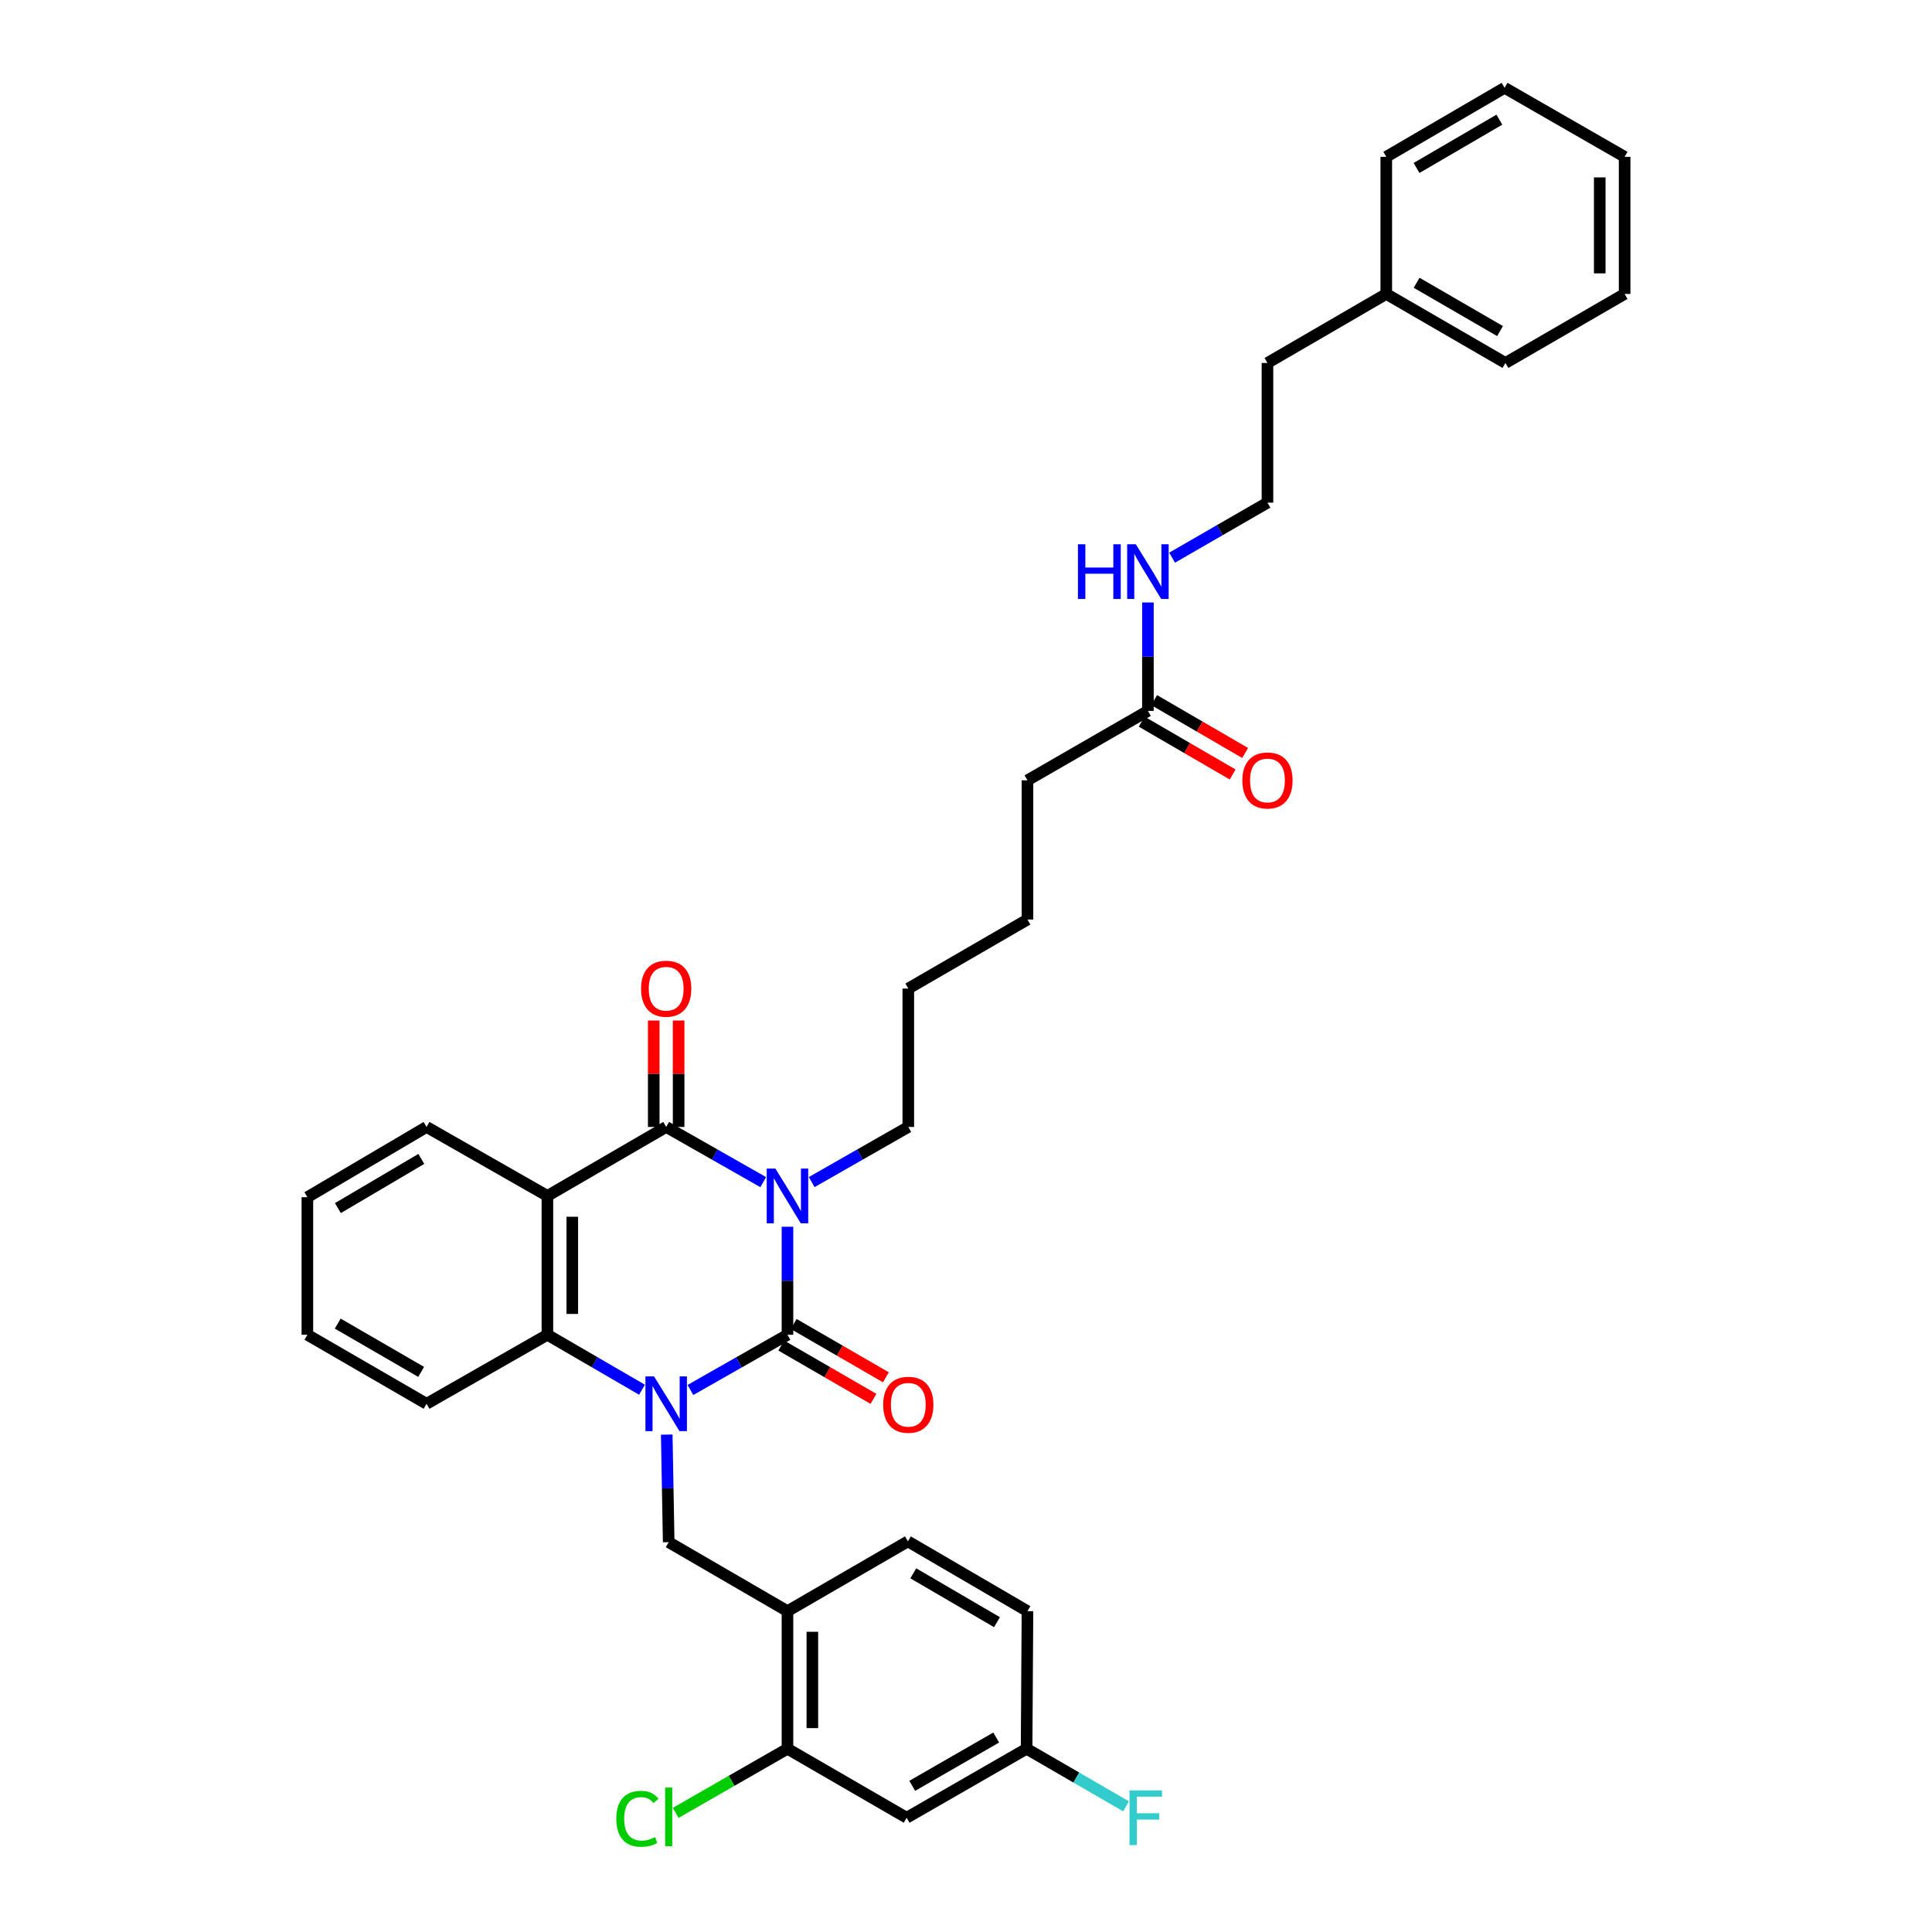 <?xml version='1.0' encoding='iso-8859-1'?>
<svg version='1.1' baseProfile='full'
              xmlns='http://www.w3.org/2000/svg'
                      xmlns:rdkit='http://www.rdkit.org/xml'
                      xmlns:xlink='http://www.w3.org/1999/xlink'
                  xml:space='preserve'
width='1000px' height='1000px' viewBox='0 0 1000 1000'>
<!-- END OF HEADER -->
<rect style='opacity:1.0;fill:#FFFFFF;stroke:none' width='1000' height='1000' x='0' y='0'> </rect>
<path class='bond-0' d='M 407.594,634.963 L 407.594,662.919' style='fill:none;fill-rule:evenodd;stroke:#0000FF;stroke-width:6px;stroke-linecap:butt;stroke-linejoin:miter;stroke-opacity:1' />
<path class='bond-0' d='M 407.594,662.919 L 407.594,690.875' style='fill:none;fill-rule:evenodd;stroke:#000000;stroke-width:6px;stroke-linecap:butt;stroke-linejoin:miter;stroke-opacity:1' />
<path class='bond-2' d='M 395.048,611.872 L 369.931,597.588' style='fill:none;fill-rule:evenodd;stroke:#0000FF;stroke-width:6px;stroke-linecap:butt;stroke-linejoin:miter;stroke-opacity:1' />
<path class='bond-2' d='M 369.931,597.588 L 344.813,583.305' style='fill:none;fill-rule:evenodd;stroke:#000000;stroke-width:6px;stroke-linecap:butt;stroke-linejoin:miter;stroke-opacity:1' />
<path class='bond-13' d='M 420.134,611.847 L 445.132,597.576' style='fill:none;fill-rule:evenodd;stroke:#0000FF;stroke-width:6px;stroke-linecap:butt;stroke-linejoin:miter;stroke-opacity:1' />
<path class='bond-13' d='M 445.132,597.576 L 470.131,583.305' style='fill:none;fill-rule:evenodd;stroke:#000000;stroke-width:6px;stroke-linecap:butt;stroke-linejoin:miter;stroke-opacity:1' />
<path class='bond-1' d='M 407.594,690.875 L 382.476,705.167' style='fill:none;fill-rule:evenodd;stroke:#000000;stroke-width:6px;stroke-linecap:butt;stroke-linejoin:miter;stroke-opacity:1' />
<path class='bond-1' d='M 382.476,705.167 L 357.359,719.459' style='fill:none;fill-rule:evenodd;stroke:#0000FF;stroke-width:6px;stroke-linecap:butt;stroke-linejoin:miter;stroke-opacity:1' />
<path class='bond-8' d='M 404.37,696.451 L 428.236,710.247' style='fill:none;fill-rule:evenodd;stroke:#000000;stroke-width:6px;stroke-linecap:butt;stroke-linejoin:miter;stroke-opacity:1' />
<path class='bond-8' d='M 428.236,710.247 L 452.101,724.044' style='fill:none;fill-rule:evenodd;stroke:#FF0000;stroke-width:6px;stroke-linecap:butt;stroke-linejoin:miter;stroke-opacity:1' />
<path class='bond-8' d='M 410.817,685.299 L 434.683,699.096' style='fill:none;fill-rule:evenodd;stroke:#000000;stroke-width:6px;stroke-linecap:butt;stroke-linejoin:miter;stroke-opacity:1' />
<path class='bond-8' d='M 434.683,699.096 L 458.548,712.892' style='fill:none;fill-rule:evenodd;stroke:#FF0000;stroke-width:6px;stroke-linecap:butt;stroke-linejoin:miter;stroke-opacity:1' />
<path class='bond-5' d='M 345.103,742.549 L 345.61,770.39' style='fill:none;fill-rule:evenodd;stroke:#0000FF;stroke-width:6px;stroke-linecap:butt;stroke-linejoin:miter;stroke-opacity:1' />
<path class='bond-5' d='M 345.61,770.39 L 346.116,798.23' style='fill:none;fill-rule:evenodd;stroke:#000000;stroke-width:6px;stroke-linecap:butt;stroke-linejoin:miter;stroke-opacity:1' />
<path class='bond-35' d='M 332.296,719.324 L 307.816,705.1' style='fill:none;fill-rule:evenodd;stroke:#0000FF;stroke-width:6px;stroke-linecap:butt;stroke-linejoin:miter;stroke-opacity:1' />
<path class='bond-35' d='M 307.816,705.1 L 283.336,690.875' style='fill:none;fill-rule:evenodd;stroke:#000000;stroke-width:6px;stroke-linecap:butt;stroke-linejoin:miter;stroke-opacity:1' />
<path class='bond-3' d='M 344.813,583.305 L 283.336,619.006' style='fill:none;fill-rule:evenodd;stroke:#000000;stroke-width:6px;stroke-linecap:butt;stroke-linejoin:miter;stroke-opacity:1' />
<path class='bond-10' d='M 351.254,583.305 L 351.254,555.764' style='fill:none;fill-rule:evenodd;stroke:#000000;stroke-width:6px;stroke-linecap:butt;stroke-linejoin:miter;stroke-opacity:1' />
<path class='bond-10' d='M 351.254,555.764 L 351.254,528.223' style='fill:none;fill-rule:evenodd;stroke:#FF0000;stroke-width:6px;stroke-linecap:butt;stroke-linejoin:miter;stroke-opacity:1' />
<path class='bond-10' d='M 338.373,583.305 L 338.373,555.764' style='fill:none;fill-rule:evenodd;stroke:#000000;stroke-width:6px;stroke-linecap:butt;stroke-linejoin:miter;stroke-opacity:1' />
<path class='bond-10' d='M 338.373,555.764 L 338.373,528.223' style='fill:none;fill-rule:evenodd;stroke:#FF0000;stroke-width:6px;stroke-linecap:butt;stroke-linejoin:miter;stroke-opacity:1' />
<path class='bond-4' d='M 283.336,619.006 L 283.336,690.875' style='fill:none;fill-rule:evenodd;stroke:#000000;stroke-width:6px;stroke-linecap:butt;stroke-linejoin:miter;stroke-opacity:1' />
<path class='bond-4' d='M 296.217,629.787 L 296.217,680.095' style='fill:none;fill-rule:evenodd;stroke:#000000;stroke-width:6px;stroke-linecap:butt;stroke-linejoin:miter;stroke-opacity:1' />
<path class='bond-18' d='M 283.336,619.006 L 220.784,583.305' style='fill:none;fill-rule:evenodd;stroke:#000000;stroke-width:6px;stroke-linecap:butt;stroke-linejoin:miter;stroke-opacity:1' />
<path class='bond-21' d='M 283.336,690.875 L 220.784,726.598' style='fill:none;fill-rule:evenodd;stroke:#000000;stroke-width:6px;stroke-linecap:butt;stroke-linejoin:miter;stroke-opacity:1' />
<path class='bond-6' d='M 346.116,798.23 L 407.594,833.932' style='fill:none;fill-rule:evenodd;stroke:#000000;stroke-width:6px;stroke-linecap:butt;stroke-linejoin:miter;stroke-opacity:1' />
<path class='bond-7' d='M 407.594,833.932 L 407.594,905.149' style='fill:none;fill-rule:evenodd;stroke:#000000;stroke-width:6px;stroke-linecap:butt;stroke-linejoin:miter;stroke-opacity:1' />
<path class='bond-7' d='M 420.475,844.615 L 420.475,894.467' style='fill:none;fill-rule:evenodd;stroke:#000000;stroke-width:6px;stroke-linecap:butt;stroke-linejoin:miter;stroke-opacity:1' />
<path class='bond-12' d='M 407.594,833.932 L 469.923,797.808' style='fill:none;fill-rule:evenodd;stroke:#000000;stroke-width:6px;stroke-linecap:butt;stroke-linejoin:miter;stroke-opacity:1' />
<path class='bond-9' d='M 407.594,905.149 L 469.279,940.865' style='fill:none;fill-rule:evenodd;stroke:#000000;stroke-width:6px;stroke-linecap:butt;stroke-linejoin:miter;stroke-opacity:1' />
<path class='bond-17' d='M 407.594,905.149 L 378.661,921.749' style='fill:none;fill-rule:evenodd;stroke:#000000;stroke-width:6px;stroke-linecap:butt;stroke-linejoin:miter;stroke-opacity:1' />
<path class='bond-17' d='M 378.661,921.749 L 349.728,938.349' style='fill:none;fill-rule:evenodd;stroke:#00CC00;stroke-width:6px;stroke-linecap:butt;stroke-linejoin:miter;stroke-opacity:1' />
<path class='bond-37' d='M 469.279,940.865 L 531.365,905.149' style='fill:none;fill-rule:evenodd;stroke:#000000;stroke-width:6px;stroke-linecap:butt;stroke-linejoin:miter;stroke-opacity:1' />
<path class='bond-37' d='M 472.169,924.342 L 515.629,899.341' style='fill:none;fill-rule:evenodd;stroke:#000000;stroke-width:6px;stroke-linecap:butt;stroke-linejoin:miter;stroke-opacity:1' />
<path class='bond-11' d='M 594.16,367.957 L 531.816,403.888' style='fill:none;fill-rule:evenodd;stroke:#000000;stroke-width:6px;stroke-linecap:butt;stroke-linejoin:miter;stroke-opacity:1' />
<path class='bond-14' d='M 590.926,373.527 L 614.47,387.198' style='fill:none;fill-rule:evenodd;stroke:#000000;stroke-width:6px;stroke-linecap:butt;stroke-linejoin:miter;stroke-opacity:1' />
<path class='bond-14' d='M 614.47,387.198 L 638.015,400.87' style='fill:none;fill-rule:evenodd;stroke:#FF0000;stroke-width:6px;stroke-linecap:butt;stroke-linejoin:miter;stroke-opacity:1' />
<path class='bond-14' d='M 597.394,362.388 L 620.938,376.059' style='fill:none;fill-rule:evenodd;stroke:#000000;stroke-width:6px;stroke-linecap:butt;stroke-linejoin:miter;stroke-opacity:1' />
<path class='bond-14' d='M 620.938,376.059 L 644.483,389.731' style='fill:none;fill-rule:evenodd;stroke:#FF0000;stroke-width:6px;stroke-linecap:butt;stroke-linejoin:miter;stroke-opacity:1' />
<path class='bond-15' d='M 594.16,367.957 L 594.16,339.897' style='fill:none;fill-rule:evenodd;stroke:#000000;stroke-width:6px;stroke-linecap:butt;stroke-linejoin:miter;stroke-opacity:1' />
<path class='bond-15' d='M 594.16,339.897 L 594.16,311.836' style='fill:none;fill-rule:evenodd;stroke:#0000FF;stroke-width:6px;stroke-linecap:butt;stroke-linejoin:miter;stroke-opacity:1' />
<path class='bond-19' d='M 469.923,797.808 L 531.816,833.932' style='fill:none;fill-rule:evenodd;stroke:#000000;stroke-width:6px;stroke-linecap:butt;stroke-linejoin:miter;stroke-opacity:1' />
<path class='bond-19' d='M 472.714,814.351 L 516.039,839.638' style='fill:none;fill-rule:evenodd;stroke:#000000;stroke-width:6px;stroke-linecap:butt;stroke-linejoin:miter;stroke-opacity:1' />
<path class='bond-26' d='M 470.131,583.305 L 470.131,511.673' style='fill:none;fill-rule:evenodd;stroke:#000000;stroke-width:6px;stroke-linecap:butt;stroke-linejoin:miter;stroke-opacity:1' />
<path class='bond-22' d='M 606.686,288.647 L 631.362,274.41' style='fill:none;fill-rule:evenodd;stroke:#0000FF;stroke-width:6px;stroke-linecap:butt;stroke-linejoin:miter;stroke-opacity:1' />
<path class='bond-22' d='M 631.362,274.41 L 656.038,260.172' style='fill:none;fill-rule:evenodd;stroke:#000000;stroke-width:6px;stroke-linecap:butt;stroke-linejoin:miter;stroke-opacity:1' />
<path class='bond-16' d='M 531.365,905.149 L 531.816,833.932' style='fill:none;fill-rule:evenodd;stroke:#000000;stroke-width:6px;stroke-linecap:butt;stroke-linejoin:miter;stroke-opacity:1' />
<path class='bond-20' d='M 531.365,905.149 L 557.107,920.054' style='fill:none;fill-rule:evenodd;stroke:#000000;stroke-width:6px;stroke-linecap:butt;stroke-linejoin:miter;stroke-opacity:1' />
<path class='bond-20' d='M 557.107,920.054 L 582.848,934.958' style='fill:none;fill-rule:evenodd;stroke:#33CCCC;stroke-width:6px;stroke-linecap:butt;stroke-linejoin:miter;stroke-opacity:1' />
<path class='bond-30' d='M 220.784,583.305 L 159.099,619.665' style='fill:none;fill-rule:evenodd;stroke:#000000;stroke-width:6px;stroke-linecap:butt;stroke-linejoin:miter;stroke-opacity:1' />
<path class='bond-30' d='M 218.072,599.856 L 174.893,625.308' style='fill:none;fill-rule:evenodd;stroke:#000000;stroke-width:6px;stroke-linecap:butt;stroke-linejoin:miter;stroke-opacity:1' />
<path class='bond-36' d='M 220.784,726.598 L 159.099,690.875' style='fill:none;fill-rule:evenodd;stroke:#000000;stroke-width:6px;stroke-linecap:butt;stroke-linejoin:miter;stroke-opacity:1' />
<path class='bond-36' d='M 217.987,710.093 L 174.807,685.087' style='fill:none;fill-rule:evenodd;stroke:#000000;stroke-width:6px;stroke-linecap:butt;stroke-linejoin:miter;stroke-opacity:1' />
<path class='bond-25' d='M 656.038,260.172 L 656.038,187.868' style='fill:none;fill-rule:evenodd;stroke:#000000;stroke-width:6px;stroke-linecap:butt;stroke-linejoin:miter;stroke-opacity:1' />
<path class='bond-23' d='M 717.53,152.144 L 656.038,187.868' style='fill:none;fill-rule:evenodd;stroke:#000000;stroke-width:6px;stroke-linecap:butt;stroke-linejoin:miter;stroke-opacity:1' />
<path class='bond-27' d='M 717.53,152.144 L 779.216,187.868' style='fill:none;fill-rule:evenodd;stroke:#000000;stroke-width:6px;stroke-linecap:butt;stroke-linejoin:miter;stroke-opacity:1' />
<path class='bond-27' d='M 733.238,146.356 L 776.418,171.362' style='fill:none;fill-rule:evenodd;stroke:#000000;stroke-width:6px;stroke-linecap:butt;stroke-linejoin:miter;stroke-opacity:1' />
<path class='bond-28' d='M 717.53,152.144 L 717.53,81.171' style='fill:none;fill-rule:evenodd;stroke:#000000;stroke-width:6px;stroke-linecap:butt;stroke-linejoin:miter;stroke-opacity:1' />
<path class='bond-24' d='M 531.816,403.888 L 531.816,475.949' style='fill:none;fill-rule:evenodd;stroke:#000000;stroke-width:6px;stroke-linecap:butt;stroke-linejoin:miter;stroke-opacity:1' />
<path class='bond-29' d='M 470.131,511.673 L 531.816,475.949' style='fill:none;fill-rule:evenodd;stroke:#000000;stroke-width:6px;stroke-linecap:butt;stroke-linejoin:miter;stroke-opacity:1' />
<path class='bond-33' d='M 779.216,187.868 L 840.901,152.144' style='fill:none;fill-rule:evenodd;stroke:#000000;stroke-width:6px;stroke-linecap:butt;stroke-linejoin:miter;stroke-opacity:1' />
<path class='bond-32' d='M 717.53,81.171 L 778.765,45.455' style='fill:none;fill-rule:evenodd;stroke:#000000;stroke-width:6px;stroke-linecap:butt;stroke-linejoin:miter;stroke-opacity:1' />
<path class='bond-32' d='M 733.205,86.94 L 776.069,61.938' style='fill:none;fill-rule:evenodd;stroke:#000000;stroke-width:6px;stroke-linecap:butt;stroke-linejoin:miter;stroke-opacity:1' />
<path class='bond-31' d='M 159.099,619.665 L 159.099,690.875' style='fill:none;fill-rule:evenodd;stroke:#000000;stroke-width:6px;stroke-linecap:butt;stroke-linejoin:miter;stroke-opacity:1' />
<path class='bond-34' d='M 778.765,45.455 L 840.901,81.171' style='fill:none;fill-rule:evenodd;stroke:#000000;stroke-width:6px;stroke-linecap:butt;stroke-linejoin:miter;stroke-opacity:1' />
<path class='bond-38' d='M 840.901,152.144 L 840.901,81.171' style='fill:none;fill-rule:evenodd;stroke:#000000;stroke-width:6px;stroke-linecap:butt;stroke-linejoin:miter;stroke-opacity:1' />
<path class='bond-38' d='M 828.02,141.498 L 828.02,91.817' style='fill:none;fill-rule:evenodd;stroke:#000000;stroke-width:6px;stroke-linecap:butt;stroke-linejoin:miter;stroke-opacity:1' />
<path  class='atom-0' d='M 401.334 604.846
L 410.614 619.846
Q 411.534 621.326, 413.014 624.006
Q 414.494 626.686, 414.574 626.846
L 414.574 604.846
L 418.334 604.846
L 418.334 633.166
L 414.454 633.166
L 404.494 616.766
Q 403.334 614.846, 402.094 612.646
Q 400.894 610.446, 400.534 609.766
L 400.534 633.166
L 396.854 633.166
L 396.854 604.846
L 401.334 604.846
' fill='#0000FF'/>
<path  class='atom-2' d='M 338.553 712.438
L 347.833 727.438
Q 348.753 728.918, 350.233 731.598
Q 351.713 734.278, 351.793 734.438
L 351.793 712.438
L 355.553 712.438
L 355.553 740.758
L 351.673 740.758
L 341.713 724.358
Q 340.553 722.438, 339.313 720.238
Q 338.113 718.038, 337.753 717.358
L 337.753 740.758
L 334.073 740.758
L 334.073 712.438
L 338.553 712.438
' fill='#0000FF'/>
<path  class='atom-9' d='M 457.131 727.107
Q 457.131 720.307, 460.491 716.507
Q 463.851 712.707, 470.131 712.707
Q 476.411 712.707, 479.771 716.507
Q 483.131 720.307, 483.131 727.107
Q 483.131 733.987, 479.731 737.907
Q 476.331 741.787, 470.131 741.787
Q 463.891 741.787, 460.491 737.907
Q 457.131 734.027, 457.131 727.107
M 470.131 738.587
Q 474.451 738.587, 476.771 735.707
Q 479.131 732.787, 479.131 727.107
Q 479.131 721.547, 476.771 718.747
Q 474.451 715.907, 470.131 715.907
Q 465.811 715.907, 463.451 718.707
Q 461.131 721.507, 461.131 727.107
Q 461.131 732.827, 463.451 735.707
Q 465.811 738.587, 470.131 738.587
' fill='#FF0000'/>
<path  class='atom-11' d='M 331.813 511.753
Q 331.813 504.953, 335.173 501.153
Q 338.533 497.353, 344.813 497.353
Q 351.093 497.353, 354.453 501.153
Q 357.813 504.953, 357.813 511.753
Q 357.813 518.633, 354.413 522.553
Q 351.013 526.433, 344.813 526.433
Q 338.573 526.433, 335.173 522.553
Q 331.813 518.673, 331.813 511.753
M 344.813 523.233
Q 349.133 523.233, 351.453 520.353
Q 353.813 517.433, 353.813 511.753
Q 353.813 506.193, 351.453 503.393
Q 349.133 500.553, 344.813 500.553
Q 340.493 500.553, 338.133 503.353
Q 335.813 506.153, 335.813 511.753
Q 335.813 517.473, 338.133 520.353
Q 340.493 523.233, 344.813 523.233
' fill='#FF0000'/>
<path  class='atom-15' d='M 643.038 403.968
Q 643.038 397.168, 646.398 393.368
Q 649.758 389.568, 656.038 389.568
Q 662.318 389.568, 665.678 393.368
Q 669.038 397.168, 669.038 403.968
Q 669.038 410.848, 665.638 414.768
Q 662.238 418.648, 656.038 418.648
Q 649.798 418.648, 646.398 414.768
Q 643.038 410.888, 643.038 403.968
M 656.038 415.448
Q 660.358 415.448, 662.678 412.568
Q 665.038 409.648, 665.038 403.968
Q 665.038 398.408, 662.678 395.608
Q 660.358 392.768, 656.038 392.768
Q 651.718 392.768, 649.358 395.568
Q 647.038 398.368, 647.038 403.968
Q 647.038 409.688, 649.358 412.568
Q 651.718 415.448, 656.038 415.448
' fill='#FF0000'/>
<path  class='atom-16' d='M 557.94 281.714
L 561.78 281.714
L 561.78 293.754
L 576.26 293.754
L 576.26 281.714
L 580.1 281.714
L 580.1 310.034
L 576.26 310.034
L 576.26 296.954
L 561.78 296.954
L 561.78 310.034
L 557.94 310.034
L 557.94 281.714
' fill='#0000FF'/>
<path  class='atom-16' d='M 587.9 281.714
L 597.18 296.714
Q 598.1 298.194, 599.58 300.874
Q 601.06 303.554, 601.14 303.714
L 601.14 281.714
L 604.9 281.714
L 604.9 310.034
L 601.02 310.034
L 591.06 293.634
Q 589.9 291.714, 588.66 289.514
Q 587.46 287.314, 587.1 286.634
L 587.1 310.034
L 583.42 310.034
L 583.42 281.714
L 587.9 281.714
' fill='#0000FF'/>
<path  class='atom-18' d='M 318.996 941.401
Q 318.996 934.361, 322.276 930.681
Q 325.596 926.961, 331.876 926.961
Q 337.716 926.961, 340.836 931.081
L 338.196 933.241
Q 335.916 930.241, 331.876 930.241
Q 327.596 930.241, 325.316 933.121
Q 323.076 935.961, 323.076 941.401
Q 323.076 947.001, 325.396 949.881
Q 327.756 952.761, 332.316 952.761
Q 335.436 952.761, 339.076 950.881
L 340.196 953.881
Q 338.716 954.841, 336.476 955.401
Q 334.236 955.961, 331.756 955.961
Q 325.596 955.961, 322.276 952.201
Q 318.996 948.441, 318.996 941.401
' fill='#00CC00'/>
<path  class='atom-18' d='M 344.276 925.241
L 347.956 925.241
L 347.956 955.601
L 344.276 955.601
L 344.276 925.241
' fill='#00CC00'/>
<path  class='atom-21' d='M 584.63 926.705
L 601.47 926.705
L 601.47 929.945
L 588.43 929.945
L 588.43 938.545
L 600.03 938.545
L 600.03 941.825
L 588.43 941.825
L 588.43 955.025
L 584.63 955.025
L 584.63 926.705
' fill='#33CCCC'/>
</svg>
